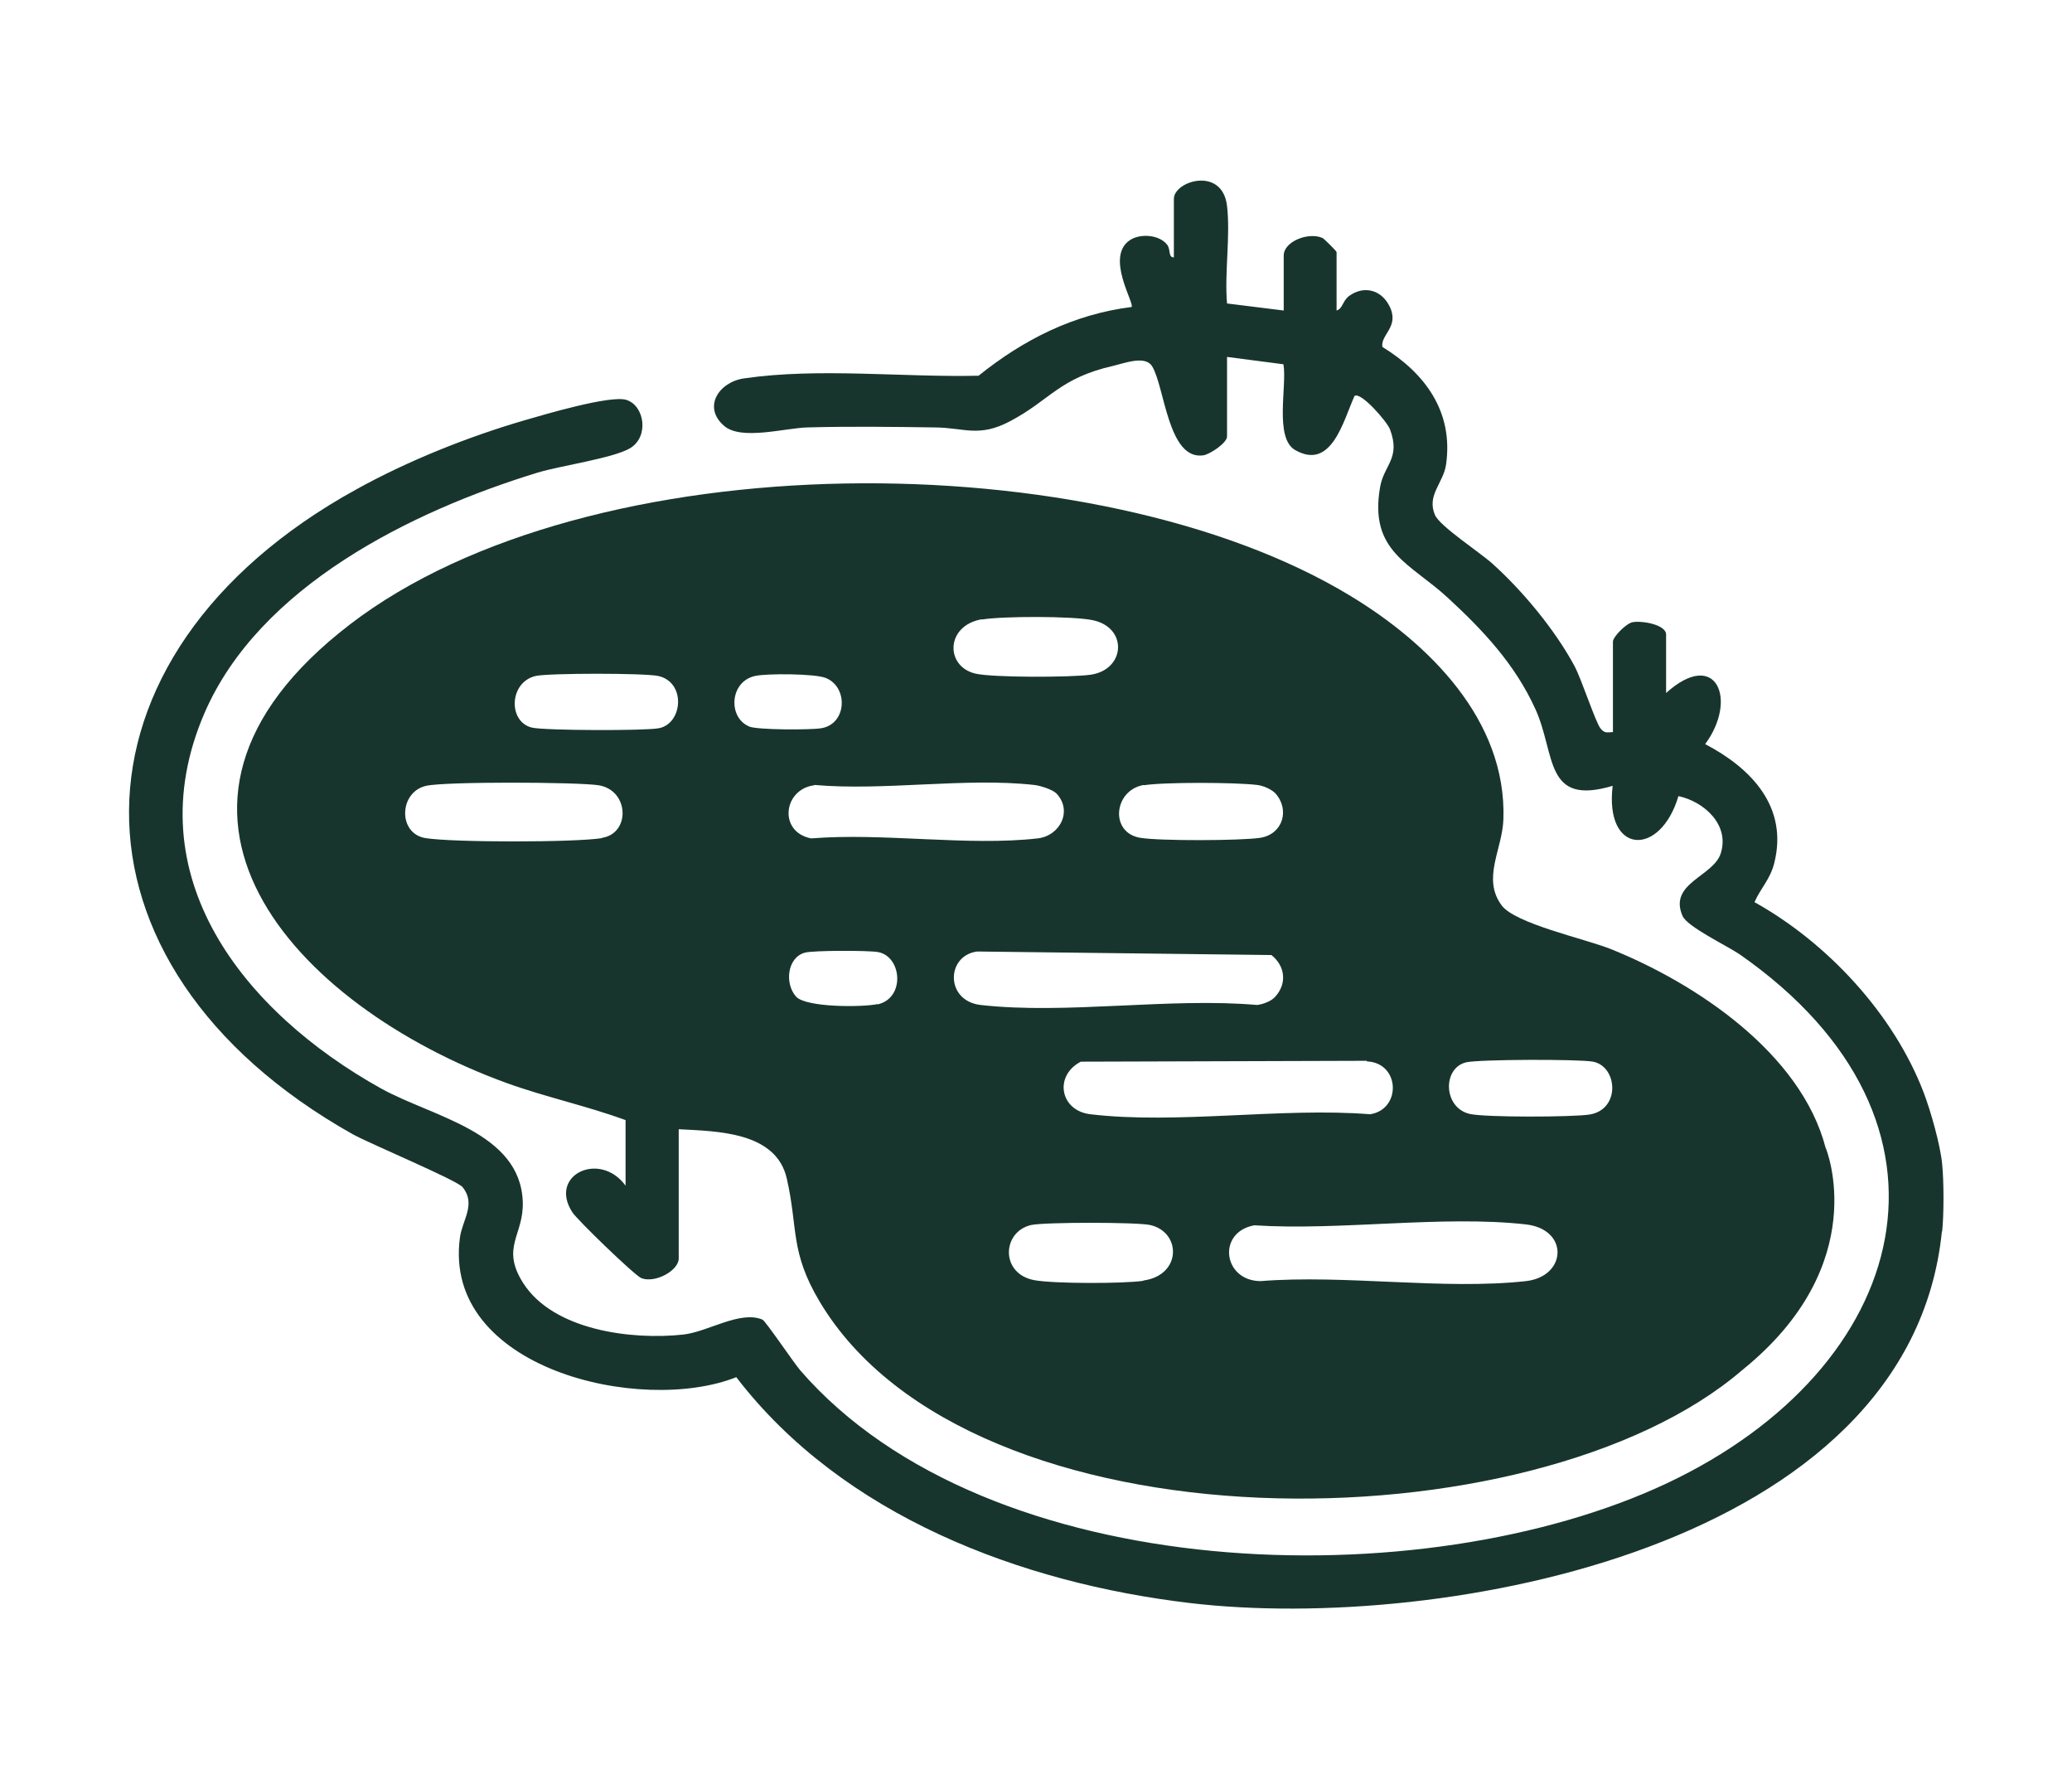<?xml version="1.0" encoding="UTF-8"?>
<svg id="Capa_1" xmlns="http://www.w3.org/2000/svg" version="1.1" viewBox="0 0 70.55 60.9">
  <!-- Generator: Adobe Illustrator 29.6.1, SVG Export Plug-In . SVG Version: 2.1.1 Build 9)  -->
  <defs>
    <style>
      .st0 {
        fill: #17352d;
      }

      .st1 {
        display: none;
      }
    </style>
  </defs>
  <g>
    <path class="st0" d="M66.12,41.92c-1.09,10.76-17.02,13.66-25.59,12.65-5.77-.68-11.84-2.97-15.46-7.69-3.25,1.29-10.01-.29-9.41-4.75.08-.6.56-1.14.09-1.72-.2-.24-3.12-1.46-3.74-1.8-10.23-5.75-10.12-16.31.12-21.95,1.75-.97,3.8-1.79,5.72-2.35.69-.2,2.91-.86,3.47-.7.63.19.79,1.26.13,1.65-.58.34-2.36.59-3.15.83-4.28,1.31-9.47,3.86-11.34,8.19-2.39,5.55,1.36,10.18,6.01,12.77,1.74.97,4.75,1.48,4.83,3.86.04,1.14-.76,1.54.01,2.76,1.03,1.62,3.7,1.95,5.45,1.76.84-.09,1.94-.83,2.7-.51.11.05,1.06,1.46,1.29,1.73,6.39,7.36,21.21,7.75,29.51,3.84s10.66-12.29,2.48-18c-.44-.3-1.79-.94-1.95-1.31-.49-1.12,1.05-1.34,1.3-2.13.31-.97-.56-1.76-1.44-1.95-.62,2.09-2.52,2-2.24-.35-2.34.7-1.93-1.07-2.63-2.61s-1.79-2.69-2.97-3.78c-1.27-1.18-2.7-1.57-2.32-3.77.13-.77.71-.98.34-1.97-.1-.27-1-1.3-1.21-1.14-.38.84-.78,2.55-2.02,1.84-.72-.41-.27-2.21-.4-2.92l-1.92-.25v2.71c0,.22-.59.61-.81.64-1.2.17-1.31-2.33-1.74-3.03-.23-.38-.93-.11-1.31-.02-1.86.42-2.16,1.17-3.53,1.89-1.06.56-1.55.22-2.55.21-1.44-.02-2.91-.04-4.35,0-.76.02-2.25.45-2.83-.05-.75-.64-.18-1.5.68-1.62,2.54-.37,5.41-.03,7.98-.09,1.53-1.23,3.23-2.09,5.21-2.34.11-.12-.91-1.72-.05-2.28.35-.23,1-.18,1.26.16.13.16.03.44.23.43v-1.99c0-.61,1.65-1.12,1.81.24.12,1.03-.09,2.27,0,3.32l1.93.24v-1.87c0-.48.84-.81,1.32-.6.06.03.48.45.48.48v1.99c.21-.06.2-.32.42-.49.5-.37,1.09-.22,1.37.32.38.72-.3.98-.23,1.41,1.45.89,2.42,2.2,2.17,3.99-.09.65-.67,1.05-.38,1.73.16.38,1.54,1.28,1.96,1.66,1.04.94,2.12,2.24,2.79,3.48.25.47.72,1.93.89,2.13.14.17.22.13.42.12v-3.08c0-.16.45-.62.67-.66.31-.06,1.14.08,1.14.42v1.99c1.71-1.54,2.45.23,1.33,1.74,1.57.82,2.84,2.14,2.35,4.06-.14.55-.46.84-.67,1.32,2.48,1.38,4.74,3.81,5.76,6.48.24.63.57,1.79.63,2.44.06.59.06,1.71,0,2.29Z"/>
    <path class="st0" d="M62.16,39.07c-.84-3.22-4.41-5.6-7.33-6.77-.89-.35-3.24-.86-3.7-1.48-.68-.92.03-1.91.06-2.94.11-3.37-2.54-5.98-5.2-7.59-8.64-5.25-25.93-5.29-34.08.97-8.14,6.25-1.88,12.99,5.35,15.61,1.33.48,2.74.78,4.04,1.26v2.23c-.88-1.2-2.64-.36-1.81.91.17.26,2.12,2.15,2.35,2.24.47.18,1.27-.26,1.27-.67v-4.4c1.3.07,3.32.08,3.68,1.68.39,1.7.1,2.48,1.12,4.19,5.13,8.6,24.33,8.42,31.41,2.33,4.48-3.61,2.85-7.55,2.85-7.55ZM20.5,28.53c-.93.15-5.08.15-6.01,0-.95-.15-.91-1.57.02-1.78.65-.15,5.14-.13,5.87-.02,1.05.17,1.09,1.64.12,1.79ZM22.43,24.79c-.48.09-3.85.08-4.31-.02-.83-.19-.79-1.55.12-1.76.46-.1,3.7-.1,4.17,0,.96.21.84,1.63.02,1.78ZM46.54,36.13c1.14.05,1.18,1.64.11,1.8-3-.24-6.58.35-9.52,0-1.04-.12-1.25-1.31-.33-1.79l9.74-.03ZM38.95,26.73c.69-.11,3.13-.1,3.85-.01.2.02.48.14.62.28.51.56.26,1.4-.51,1.52-.66.1-3.43.11-4.08,0-1.06-.17-.91-1.63.12-1.8ZM33.43,21.09c.69-.12,3.1-.12,3.77.02,1.22.25,1.12,1.7-.08,1.86-.67.09-3.3.1-3.91-.04-1.04-.25-1.01-1.64.22-1.85ZM25.51,24.73c-.73-.3-.67-1.53.2-1.72.4-.09,2.06-.08,2.41.07.77.31.72,1.57-.16,1.71-.36.06-2.18.06-2.46-.06ZM27.73,26.72c2.37.21,5.16-.26,7.48,0,.2.02.61.15.75.28.57.58.15,1.45-.63,1.54-2.38.27-5.27-.2-7.71,0-1.13-.22-.95-1.68.11-1.81ZM29.88,34.18c-.51.11-2.42.12-2.77-.25-.4-.44-.31-1.33.29-1.5.26-.08,2.2-.08,2.5-.02.81.15.93,1.57-.02,1.78ZM33.27,32.39l10.02.12c.47.37.54.97.13,1.42-.13.15-.42.26-.62.28-2.97-.26-6.5.33-9.41,0-1.21-.14-1.18-1.68-.12-1.82ZM38.93,43.6c-.69.1-3.03.1-3.7-.02-1.18-.21-1.12-1.65-.12-1.88.46-.1,3.59-.1,4.05,0,1.07.24,1.08,1.71-.23,1.89ZM51.96,43.61c-2.81.31-6.17-.23-9.04,0-1.28-.01-1.49-1.67-.21-1.9,2.92.19,6.4-.35,9.25-.03,1.47.17,1.39,1.77,0,1.93ZM54.12,37.94c-.58.09-3.54.1-4.07-.02-.91-.2-.95-1.57-.12-1.76.46-.1,3.83-.11,4.31-.02.84.16.95,1.63-.12,1.8Z"/>
  </g>
  <g class="st1">
    <g>
      <path class="st0" d="M5.86,57.67c.58.08,1.19.34,1.78.38,2.58.15,4.83-2.17,7.65-2.15,2.38.02,3.87,1.46,5.95,1.97,3.27.81,5.49-2.02,8.67-2,2.05.01,3.54,1.21,5.34,1.8,3.95,1.29,5.64-1.81,9.23-1.78,3.59.03,5.23,3.11,9.24,1.74,1.75-.59,3.27-1.76,5.26-1.78,2.74-.02,4.99,2.34,7.66,2.19.59-.03,1.2-.3,1.78-.38v-3.84c0-.09-.4-.57-.51-.66-.65-.5-1.94-.11-2.88-.25-1.93-.28-3.66-1.85-5.66-2.02-3.13-.27-5.12,2.21-8.08,2.09-2.25-.09-4.13-1.88-6.25-2.09-3.14-.31-5.14,2.19-8.08,2.09-2.77-.09-4.63-2.39-7.68-2.09-1.99.2-3.89,1.87-5.88,2.07-3.1.31-5.14-2.23-8.2-2.07-2.2.11-3.9,1.74-5.92,2.03-1.35.2-2.69-.55-3.4.91v3.84Z"/>
      <path class="st0" d="M23.25,44.97s-.03-.03-.05-.05c-1.15-1.01-4.61.21-6,.43-2.43.37-4.87.74-7.3,1.12-.65.1-1.32.21-1.87.57-1.19.79-1.37,2.44-1.42,3.87,2.55.73,5.15-.99,7.61-1.45,2.62-.49,4.38.82,6.76,1.63,3.49,1.19,5.08-1.47,8.29-1.74,2.97-.25,4.11,1.22,6.54,1.9,2.96.84,4.97-1.63,7.8-1.9,2.97-.29,4.13,1.18,6.57,1.87,3.3.94,5.45-2.1,8.73-1.89-3.9-3.74-10.04-5.55-15.33-6.24-3.95-.51-8.07-.6-11.98-.03-.03,1.74.49,2.89-1.24,3.97-1.22.76-2.85,1.02-4.25.68-.69-.17-1.37-.49-1.86-1.02-.45-.49-.54-1.28-.99-1.72Z"/>
    </g>
    <path class="st0" d="M21.35,5.03c3.54,3.02,5.79,8.28,7.65,12.46,0,.12-1.21.44-1.43.5-.64.18-3.98.85-4.21,1.06-.08.08-.13.15-.13.26l6.02,23.46c.36,2.78-2.56,4.19-4.1,1.62l-6.31-24.1-5.76,1.45c-.03-.35-.2-.7-.25-1.03-.65-4.09-.52-12.49,1.89-15.9,1.78-2.52,4.64-1.47,6.62.22Z"/>
    <path class="st0" d="M34.45,7.52c1.7,1.4,4.02,4.17,4.88,6.19.25.58.41.83-.17,1.3l-8.76,2.16c-2.17-5.34-4.65-10.75-9.39-14.29,4.88-.3,9.68,1.55,13.44,4.64Z"/>
    <path class="st0" d="M5.05,12.46c1.89-3.12,4.8-5.75,8.07-7.39.08.09-.53,1.08-.61,1.29-1.75,4.32-1.5,10.26-1.01,14.84.03.32.34.68.13,1.04l-8.79,2.29c-.73-.29-.66-.6-.69-1.28-.15-3.53,1.08-7.77,2.91-10.79Z"/>
    <path class="st0" d="M46.65,43.87c6.2,1.06,12.38,2.27,18.51,3.64.91.2,1.93.5,2.34,1.34.24.5.2,1.08.16,1.63-.03.34-.07.72-.32.95-.35.32-.89.2-1.35.07-4.03-1.21-8.06-2.41-12.09-3.62-1.07-.32-2.15-.64-3.17-1.12-1.37-.65-2.74-1.61-4.25-1.45"/>
  </g>
  <g class="st1">
    <path class="st0" d="M16.77,10.78c-3.3-3.52-8.37-2.03-11.93.26-.51.81,1.75.74,2.2.8,2.75.4,5.33,1.02,7.9,2.07.03.23-.29.13-.44.11-4.93-.46-7.68,2.88-8.85,7.35-.1.38-.51,1.37.1,1.41.34.03,2.45-1.79,2.94-2.15,1.85-1.31,3.84-2.45,5.98-3.21-3.35,2.3-3.79,5.77-2.48,9.45.2.57,1.34,3.17,1.73,3.36.31.15.53-.08.58-.39.22-1.17.24-2.49.46-3.71.43-2.4,1.48-5.98,2.79-8.02.08-.13-.01-.23.29-.17,3.16,6.46,4.5,13.49,4.95,20.66.31,1.95-.2,4.94.16,6.75.39,1.91,4.86,1.44,5.06-.09-.44-8.62-1.91-17.29-5.46-25.18-.5-1.11-1.17-2.15-1.59-3.3,2.79.69,5.38,2.05,7.73,3.67.8.55,2.08,1.8,2.78,2.17.5.27.89.24.81-.41-.17-1.3-1.44-4-2.22-5.09-1.88-2.66-3.75-3.35-6.95-3.09-.14.01-.49.1-.45-.13,3.28-1.31,6.66-1.93,10.15-2.36.38-.57-1.35-1.33-1.77-1.53-3.97-1.9-8.26-2.15-10.99,1.81,1.08-3.22,3.12-6.03,5.28-8.6.33-1.09-.99-.51-1.53-.35-3.62,1.06-7.55,3.68-7.27,7.91Z"/>
    <path class="st0" d="M4,57.95c.58.08,1.19.34,1.78.38,2.58.15,4.83-2.17,7.65-2.15,2.38.02,3.87,1.46,5.95,1.97,3.27.81,5.49-2.02,8.67-2,2.05.01,3.54,1.21,5.34,1.8,3.95,1.29,5.64-1.81,9.23-1.78,3.59.03,5.23,3.11,9.24,1.74,1.75-.59,3.27-1.76,5.26-1.78,2.74-.02,4.99,2.34,7.66,2.19.59-.03,1.2-.3,1.78-.38v-3.84c0-.09-.4-.57-.51-.66-.65-.5-1.94-.11-2.88-.25-1.93-.28-3.66-1.85-5.66-2.02-3.13-.27-5.12,2.21-8.08,2.09-2.25-.09-4.13-1.88-6.25-2.09-3.14-.31-5.14,2.19-8.08,2.09-2.77-.09-4.63-2.39-7.68-2.09-1.99.2-3.89,1.87-5.88,2.07-3.1.31-5.14-2.23-8.2-2.07-2.2.11-3.9,1.74-5.92,2.03-1.35.2-2.69-.55-3.4.91v3.84Z"/>
    <path class="st0" d="M21.59,45.05c-2.91,1.02-5.85,2.31-8.08,4.5,2.13-.08,3.76,1.19,5.61,1.82,3.49,1.19,5.08-1.47,8.29-1.74,2.97-.25,4.11,1.22,6.54,1.9,2.96.84,4.97-1.63,7.8-1.9,2.97-.29,4.13,1.18,6.57,1.87,3.3.94,5.45-2.1,8.73-1.89-3.9-3.74-10.04-5.55-15.33-6.24-3.95-.51-8.07-.6-11.98-.03-.03,1.74.49,2.89-1.24,3.97-2.34,1.46-6.67,1.1-6.9-2.27Z"/>
  </g>
  <g class="st1">
    <path class="st0" d="M7.65,35.13v-.86c.28-.58.56-.92,1.18-1.14h52.88c1.12.39,1.52,1.49.91,2.53-.62,1.07-2.86,3.07-3.88,3.89-4.42,3.55-9.53,5.29-15.21,5.51-10.24.4-20.76-.27-31.03-.05-.52-.15-.99-.42-1.24-.92l-3.61-8.96Z"/>
    <path class="st0" d="M58.04,29.85h-19.05l-4.37-4.38,3.61-2.74h6.42c-.13-.22-.35-.42-.54-.59-1.03-.94-3-2.74-4.33-3-.85-.17-1.58.09-2.26-.66-.98-1.09-.12-2.76,1.25-2.76,2.04,0,4,.95,5.5,2.27l13.76,11.87Z"/>
    <path class="st0" d="M34.41,29.85H15.42l.75-.6c.45-.52.63-1.23.52-1.91-.14-.85-.72-.99-.18-2.06.31-.62.77-.77,1.44-.83,3.49-.27,7.42.15,10.94.08l.72.46,4.8,4.86Z"/>
  </g>
  <g class="st1">
    <g>
      <path class="st0" d="M27.08,24.16l.32-1.11c2.21-5.4,9.88-4.49,10.65,1.39.05.36-.03.75.02,1.13.41,3.26,3.13,4.62,6.16,4.76l-.68-4.98c-.26-1.61,1.44-2.86,2.85-1.94.88.57.87,1.81,1.02,2.76,1.33,8.58,2.11,17.25,3.45,25.83.29,2.33-2.74,3.14-3.58.95l-2.53-18.74c-1.67-.35-3.22-.45-4.83-1.12-.64-.26-1.23-.68-1.87-.94v6.23c0,.39-.59,1.44-.87,1.76-.36.42-.79.55-1.07.97l3.48,2.93,3.92,7.97c.33,2.05-2.2,3.06-3.38,1.33-1.36-1.99-2.2-5-3.56-7.07-3.04-2.84-9.49-6.18-9.49-10.98v-2.34l-.48,1.18c-1.95,3.08-6.58,2.02-6.85-1.69-.27-3.7.21-7.71,0-11.44.22-3.07,4.02-4.52,6.24-2.35.38.37,1.08,1.5,1.08,2.01v3.49Z"/>
      <circle class="st0" cx="32.57" cy="12.15" r="5.49"/>
      <path class="st0" d="M29.42,45.21l2.81,2.22.05.52-6.01,6c-1.72,1.01-3.53-.75-2.61-2.49l5.31-5.33.45-.92Z"/>
    </g>
  </g>
</svg>